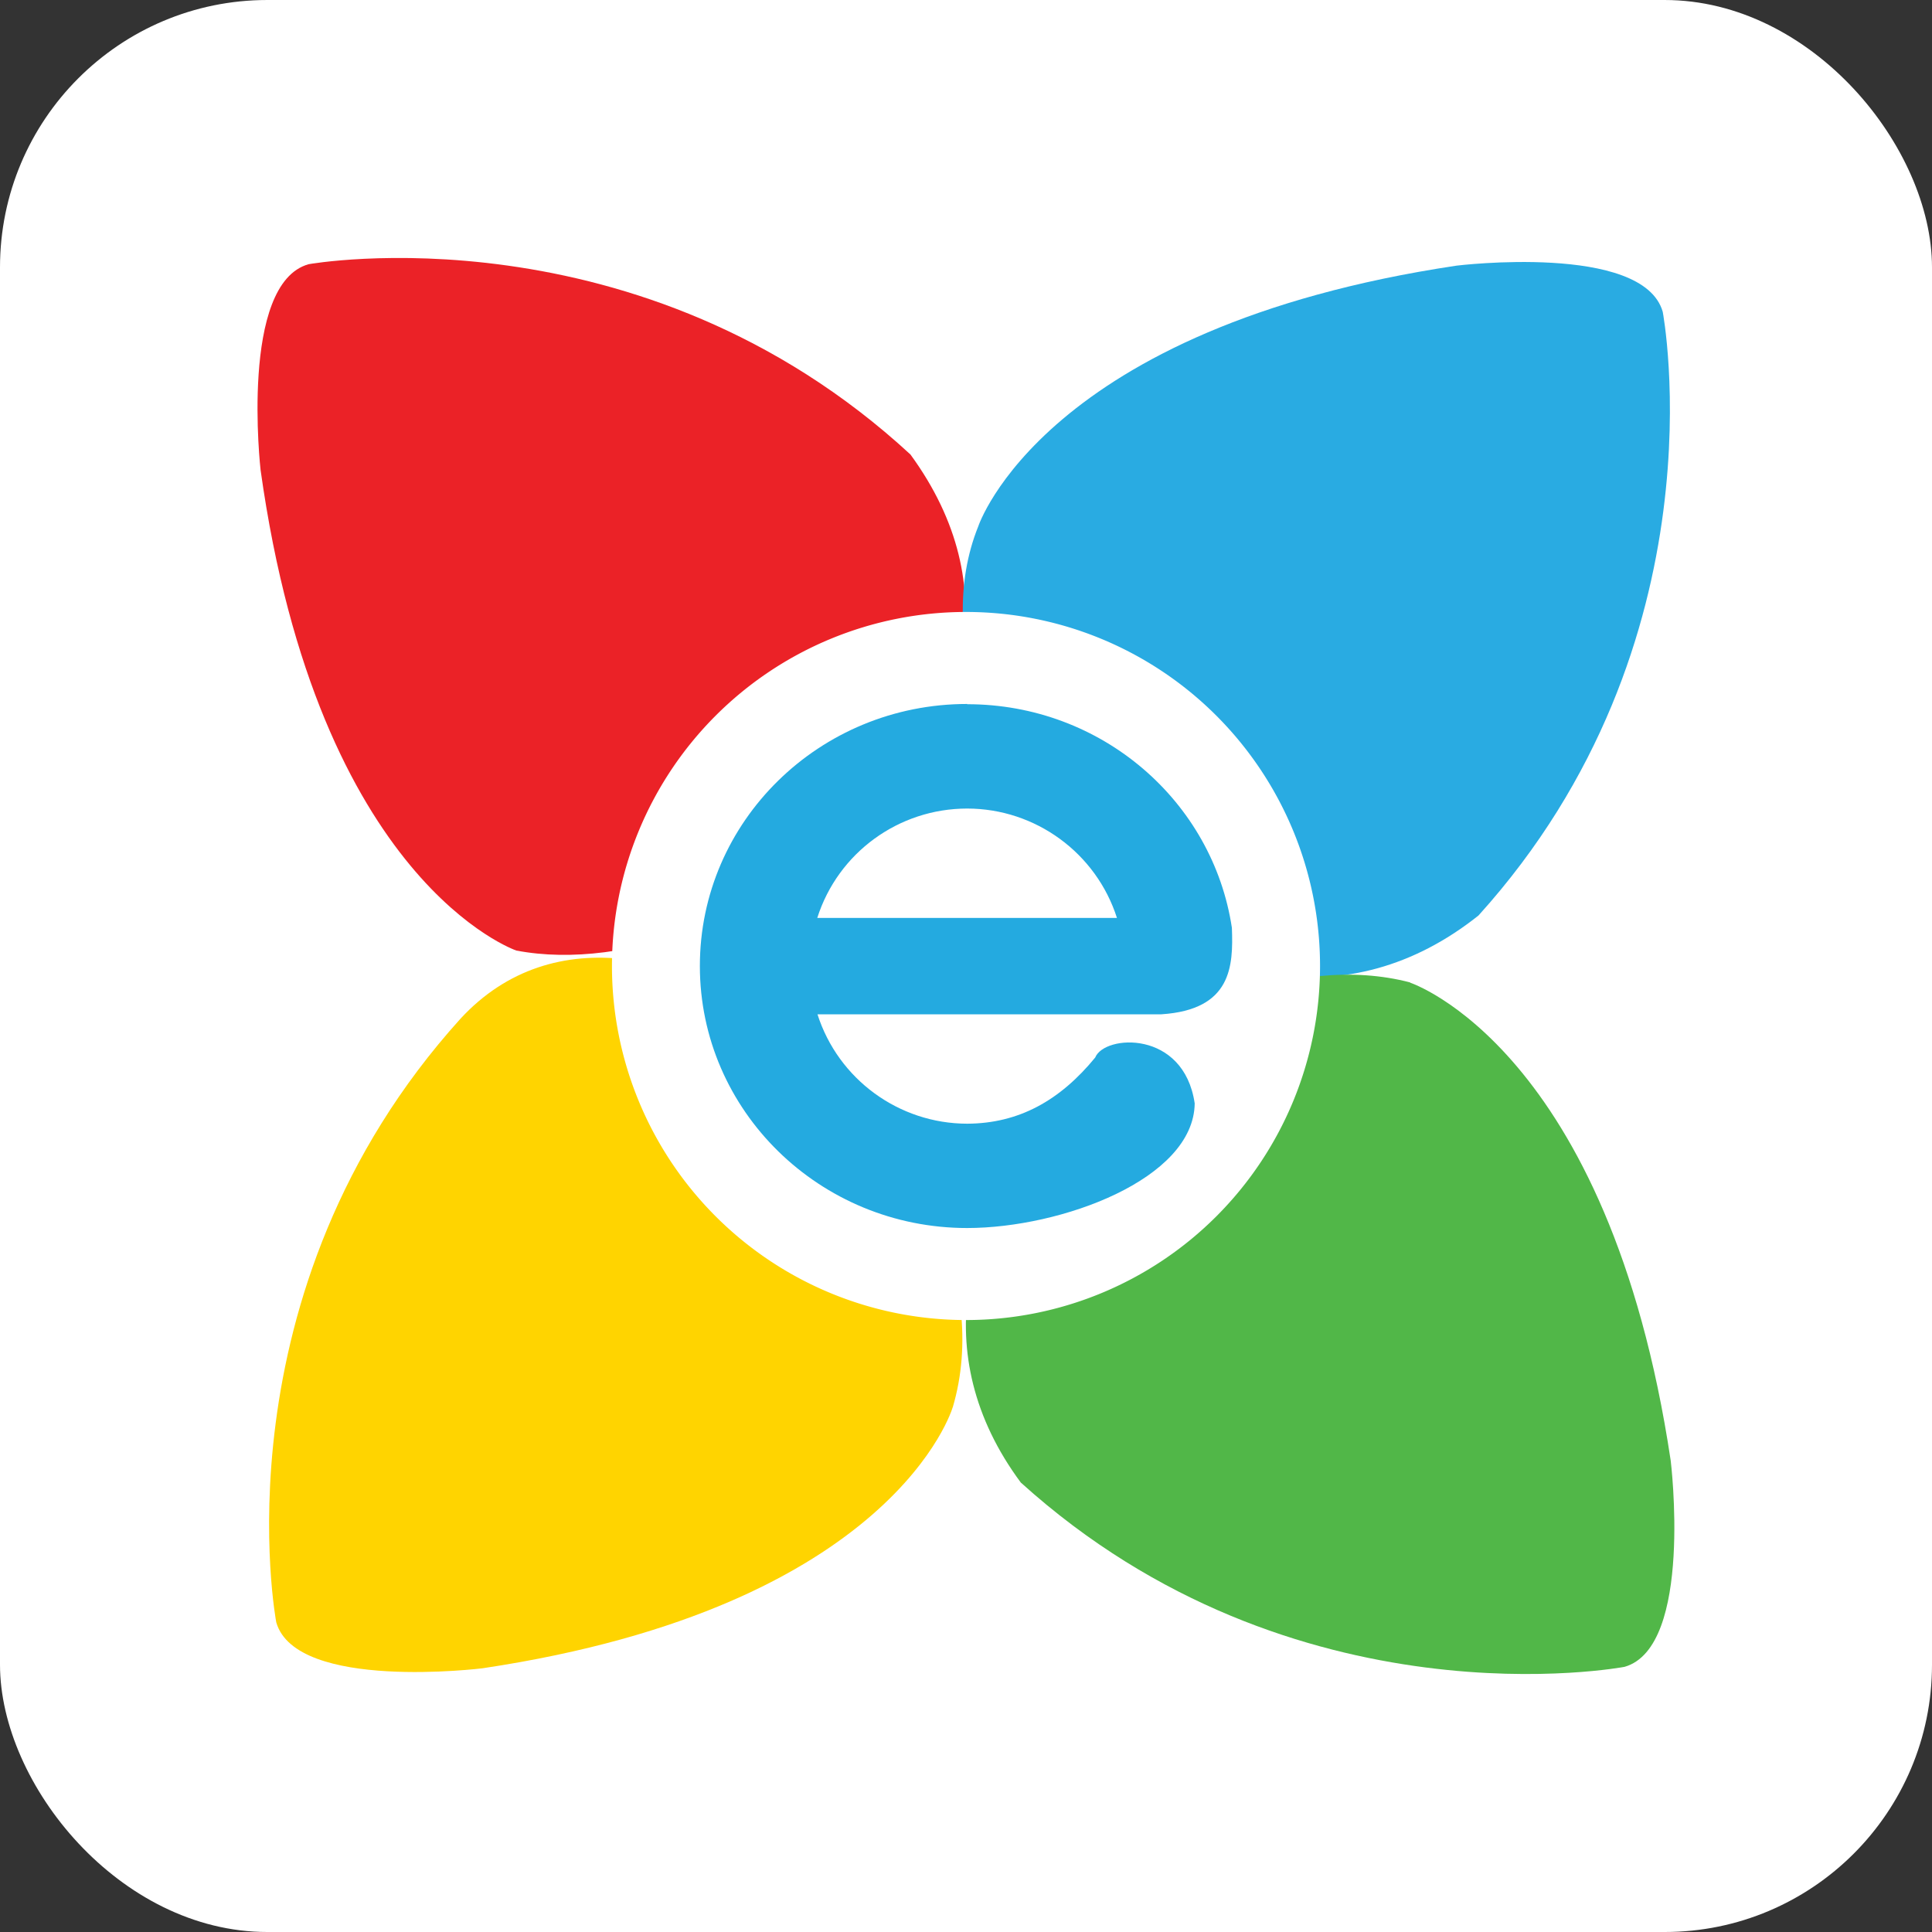 <svg width="30" height="30" version="1.1" viewBox="0 0 8 8" xmlns="http://www.w3.org/2000/svg"><rect x="0" y="0" width="8" height="8" fill="#333333" stroke="none"/><rect y="9.9999997e-6" width="8" height="8" ry="1.107" fill="#fff" fill-rule="evenodd"/><path d="m2.138 3.936s-0.82-0.279-1.059-1.99c0 0-0.088-0.772 0.199-0.852 0 0 1.37-0.247 2.492 0.788 0.807 1.105-0.72 2.228-1.632 2.054z" fill="#eb2227" stroke-width=".265"/><path d="m4.051 2.179s0.271-0.823 1.98-1.079c0 0 0.772-0.095 0.854 0.191 0 0 0.261 1.367-0.763 2.5-1.093 0.869-2.448-0.68-2.071-1.612z" fill="#29abe2" stroke-width=".265"/><path d="m5.839 4.069s0.823 0.27 1.079 1.979c0 0 0.095 0.772-0.191 0.854 0 0-1.367 0.261-2.5-0.763-0.792-1.067 0.664-2.32 1.612-2.071z" fill="#51b748" stroke-width=".265"/><path d="m3.945 5.827s-0.238 0.825-1.947 1.081c0 0-0.771 0.096-0.854-0.19 0 0-0.261-1.367 0.763-2.5 0.765-0.828 2.349 0.558 2.038 1.61z" fill="#ffd400" stroke-width=".265"/><path d="m5.466 4a1.466 1.466 0 0 1-1.466 1.466 1.466 1.466 0 0 1-1.466-1.466 1.466 1.466 0 0 1 1.466-1.466 1.466 1.466 0 0 1 1.466 1.466" fill="#fff" fill-rule="evenodd" stroke-width="1"/><path d="m4.005 2.915c-0.612 6.65e-5 -1.107 0.486-1.107 1.085 3.99e-5 0.599 0.496 1.085 1.107 1.085 0.389-3.325e-4 0.938-0.202 0.942-0.516-0.045-0.306-0.374-0.285-0.412-0.19-0.146 0.178-0.316 0.273-0.53 0.274-0.283-3.325e-4 -0.534-0.184-0.62-0.453h1.424c0.291-0.019 0.298-0.199 0.292-0.358-0.079-0.524-0.539-0.926-1.096-0.926zm8.09e-5 0.433c0.283 3.325e-4 0.534 0.184 0.62 0.453h-1.241c0.086-0.27 0.337-0.453 0.621-0.453z" fill="#24aae0" fill-rule="evenodd" stroke-width="1"/></svg>
